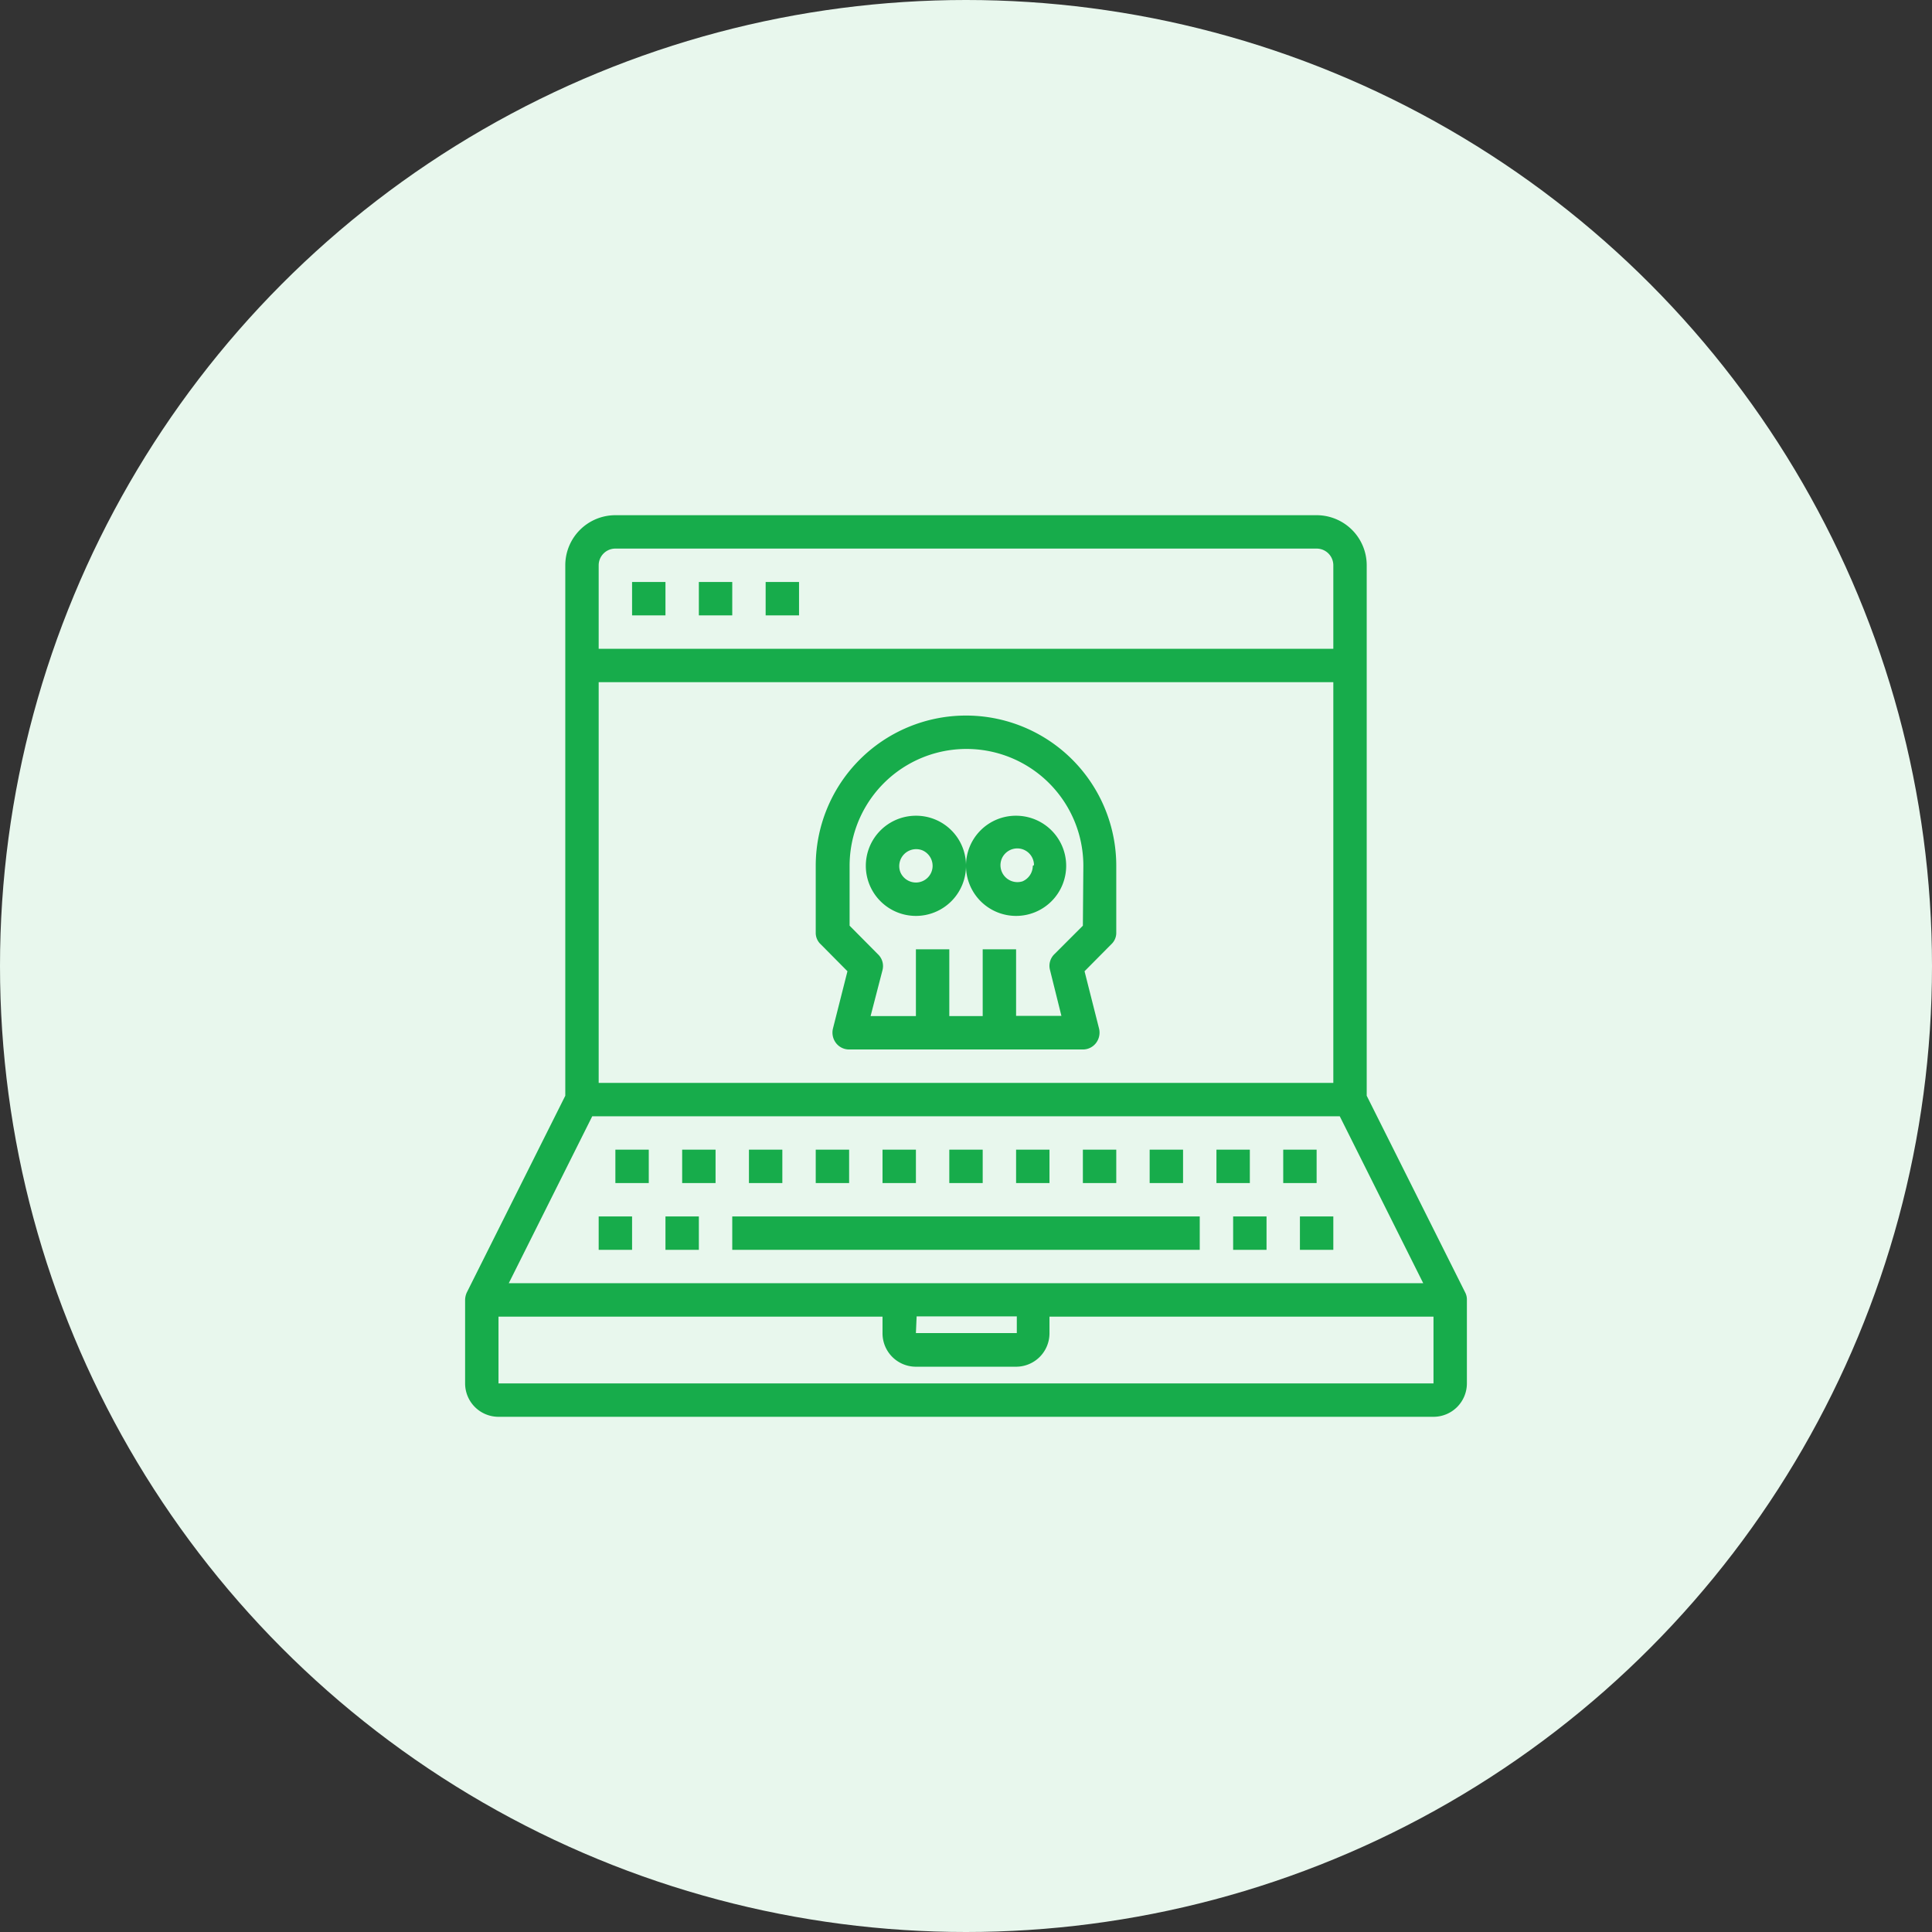 <svg xmlns="http://www.w3.org/2000/svg" xmlns:xlink="http://www.w3.org/1999/xlink" viewBox="0 0 81 81"><rect x="0" y="0" width="81" height="81" fill="#333333" stroke="none"/><defs><style>.cls-1{fill:none;}.cls-2{fill:#e8f7ed;}.cls-3{clip-path:url(#clip-path);}.cls-4{fill:#17ac4b;}</style><clipPath id="clip-path"><rect class="cls-1" x="19.5" y="21.6" width="42" height="37.8"/></clipPath></defs><g id="Layer_2" data-name="Layer 2"><g id="Layer_1-2" data-name="Layer 1"><circle class="cls-2" cx="40.5" cy="40.5" r="40.5"/><g class="cls-3"><path class="cls-4" d="M61.43,54.19,57.3,45.94V23.7a2.1,2.1,0,0,0-2.1-2.1H25.8a2.1,2.1,0,0,0-2.1,2.1V45.94l-4.13,8.25a.78.78,0,0,0-.07.31V58a1.4,1.4,0,0,0,1.4,1.4H60.1A1.4,1.4,0,0,0,61.5,58V54.5a.64.64,0,0,0-.07-.31Zm-23,1h4.2v.7H38.4ZM21.33,53.8l3.5-7H56.17l3.5,7ZM25.1,28.6H55.9V45.4H25.1Zm.7-5.6H55.2a.7.7,0,0,1,.7.7v3.5H25.1V23.7a.7.7,0,0,1,.7-.7ZM20.9,58V55.2H37v.7a1.4,1.4,0,0,0,1.4,1.4h4.2A1.4,1.4,0,0,0,44,55.9v-.7H60.1V58Z"/></g><rect class="cls-4" x="25.1" y="51" width="1.4" height="1.4"/><rect class="cls-4" x="27.9" y="51" width="1.4" height="1.4"/><rect class="cls-4" x="30.7" y="51" width="19.6" height="1.4"/><rect class="cls-4" x="51.7" y="51" width="1.4" height="1.4"/><rect class="cls-4" x="54.5" y="51" width="1.4" height="1.4"/><rect class="cls-4" x="28.6" y="48.2" width="1.4" height="1.4"/><rect class="cls-4" x="25.8" y="48.2" width="1.4" height="1.4"/><rect class="cls-4" x="31.4" y="48.2" width="1.4" height="1.4"/><rect class="cls-4" x="34.2" y="48.2" width="1.4" height="1.4"/><rect class="cls-4" x="37" y="48.2" width="1.4" height="1.4"/><rect class="cls-4" x="39.8" y="48.2" width="1.4" height="1.4"/><rect class="cls-4" x="42.6" y="48.2" width="1.4" height="1.4"/><rect class="cls-4" x="45.4" y="48.2" width="1.4" height="1.4"/><rect class="cls-4" x="48.2" y="48.2" width="1.4" height="1.4"/><rect class="cls-4" x="51" y="48.2" width="1.4" height="1.4"/><rect class="cls-4" x="53.8" y="48.2" width="1.4" height="1.4"/><rect class="cls-4" x="26.5" y="24.4" width="1.4" height="1.4"/><rect class="cls-4" x="29.3" y="24.4" width="1.4" height="1.4"/><rect class="cls-4" x="32.1" y="24.4" width="1.4" height="1.4"/><path class="cls-4" d="M40.5,30a6.3,6.3,0,0,0-6.3,6.3v2.8a.65.65,0,0,0,.21.49l1.12,1.13-.61,2.41a.72.72,0,0,0,.13.6.69.69,0,0,0,.55.27h9.8a.69.69,0,0,0,.55-.27.72.72,0,0,0,.13-.6l-.61-2.41,1.12-1.13a.65.65,0,0,0,.21-.49V36.3A6.3,6.3,0,0,0,40.5,30Zm4.9,8.81L44.21,40a.68.68,0,0,0-.19.66l.48,1.93H42.6V39.8H41.2v2.8H39.8V39.8H38.4v2.8H36.5L37,40.67a.68.68,0,0,0-.19-.66l-1.19-1.2V36.3a4.9,4.9,0,0,1,9.8,0Z"/><path class="cls-4" d="M38.4,34.2a2.1,2.1,0,1,0,2.1,2.1,2.09,2.09,0,0,0-2.1-2.1Zm0,2.8a.71.71,0,0,1-.65-.43.71.71,0,0,1,.92-.92.71.71,0,0,1,.43.65.7.7,0,0,1-.7.7Z"/><path class="cls-4" d="M40.5,36.3a2.1,2.1,0,1,0,2.1-2.1,2.09,2.09,0,0,0-2.1,2.1Zm2.8,0a.71.71,0,0,1-.43.65A.71.71,0,0,1,42,36a.71.71,0,0,1,.65-.43.7.7,0,0,1,.7.7Z"/></g></g></svg>